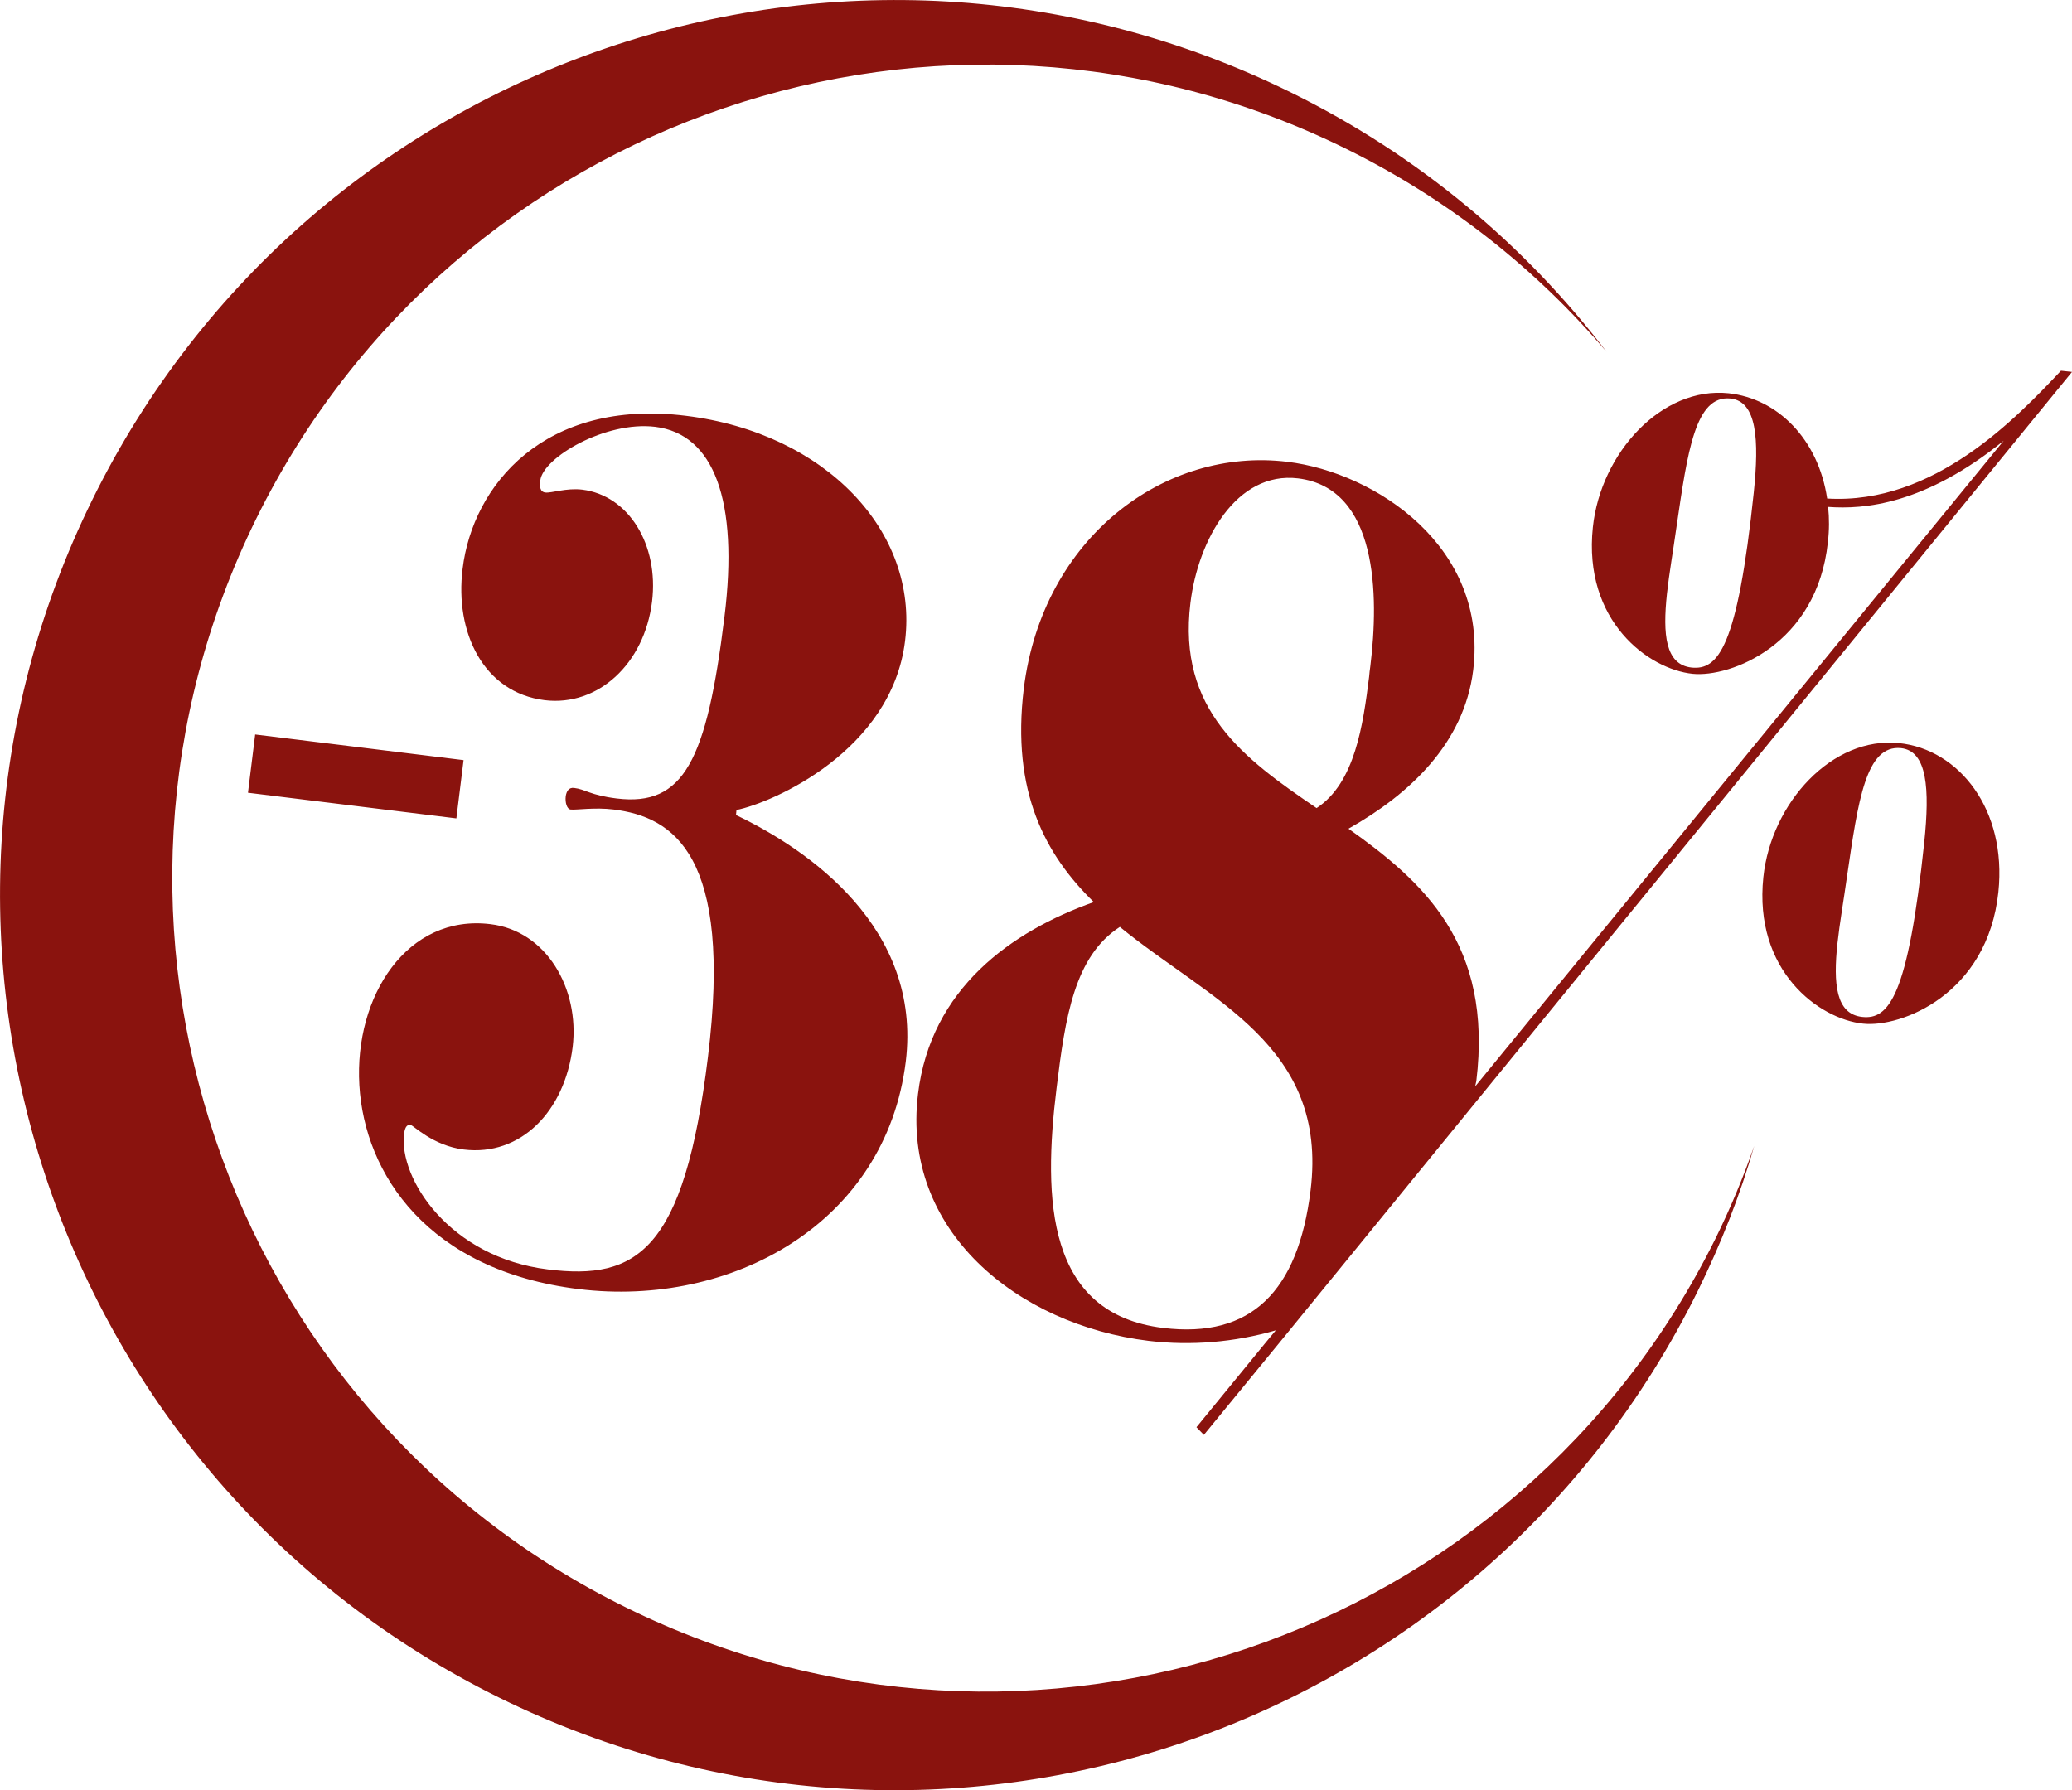 <?xml version="1.0" encoding="UTF-8"?>
<svg id="Ebene_2" data-name="Ebene 2" xmlns="http://www.w3.org/2000/svg" viewBox="0 0 86.4 74.66">
  <defs>
    <style>
      .cls-1 {
        fill: #8a130e;
      }
    </style>
  </defs>
  <g id="Ebene_1-2" data-name="Ebene 1">
    <path class="cls-1" d="M86.4,15.51l-.46-.05c-1.84,1.95-5.29,5.6-9.75,5.33-.37-2.48-2.07-4.17-4.11-4.39-2.78-.29-5.33,2.48-5.66,5.59-.41,3.91,2.32,5.92,4.16,6.11,1.57,.16,5.19-1.21,5.64-5.49,.06-.51,.06-1,.01-1.47,1.49,.11,4.03-.09,7.32-2.76l-18.83,23.01-3.2,3.91c0-.07,.03-.14,.04-.21,.7-5.74-2.23-8.33-5.33-10.53,2.52-1.42,4.82-3.54,5.2-6.61,.63-5.13-4.06-8.24-7.74-8.69-5.11-.63-10.22,3.15-11,9.46-.52,4.3,.89,6.92,2.92,8.9-3.44,1.22-6.8,3.61-7.33,8-.7,5.7,4.14,9.63,9.62,10.3,1.76,.21,3.57,.06,5.3-.44l-.48,.58-2.83,3.46,.31,.32,3.18-3.88,11.17-13.69,21.85-26.76h0Zm-39.71,23.14c3.78,3.09,8.7,4.94,7.96,10.99-.52,4.21-2.47,6.19-6.15,5.74-4.85-.59-5.02-5.33-4.44-10.02,.36-2.94,.74-5.47,2.63-6.7h0Zm8.21-4.95c-3.03-2.06-5.81-4.09-5.26-8.56,.32-2.63,1.92-5.5,4.49-5.19,3.32,.41,3.38,4.86,3.01,7.84-.02,.13-.04,.31-.05,.44-.25,1.97-.58,4.42-2.19,5.47h0Zm18.23-13.16c-.68,6.48-1.49,7.41-2.59,7.3-1.1-.12-1.21-1.38-1.03-3.08,.09-.83,.26-1.8,.4-2.8,.46-3.13,.78-5.49,2.25-5.34,1.1,.12,1.2,1.71,.97,3.92h0Zm-54.1,13.59l.3-2.43-8.69-1.07-.3,2.43,8.69,1.07h0Zm11.66-.13l.02-.22c1.5-.3,6.47-2.46,7.03-7.05,.56-4.55-3.3-8.67-9.14-9.39-5.91-.73-8.89,2.91-9.31,6.38-.33,2.64,.86,5.16,3.42,5.48,2.22,.27,4.16-1.51,4.48-4.11,.29-2.38-.98-4.43-2.91-4.67-.67-.08-1.28,.15-1.54,.12-.23-.03-.24-.25-.21-.51,.12-.95,2.72-2.48,4.79-2.23,2.45,.3,3.49,3.07,2.89,7.92-.74,6.02-1.7,7.92-4.49,7.58-1.13-.14-1.29-.38-1.78-.44-.22-.03-.32,.14-.35,.35-.03,.26,.05,.53,.2,.55,.23,.03,1.01-.1,1.8,0,2.49,.31,4.97,1.89,3.93,10.33-.99,8.1-2.97,9.31-6.67,8.85-4.11-.5-6.23-3.8-6-5.66,.05-.35,.16-.38,.28-.36,.11,.01,.92,.86,2.21,1.02,2.37,.29,4.21-1.59,4.54-4.28,.29-2.43-1.09-4.84-3.43-5.12-6.93-.85-8.87,13.68,3.68,15.22,6.37,.78,12.81-2.74,13.64-9.49,.68-5.59-4.08-8.85-7.08-10.28h0ZM66.99,14.67c-3.38-4.43-7.81-8.18-13.15-10.81C35.35-5.26,12.97,2.34,3.86,20.82c-9.12,18.49-1.52,40.86,16.96,49.98,18.49,9.12,40.86,1.52,49.98-16.97,.97-1.97,1.76-3.99,2.35-6.04-.45,1.29-.98,2.57-1.6,3.83-8.29,16.8-28.63,23.71-45.44,15.42C9.31,58.77,2.4,38.43,10.69,21.62,18.98,4.82,39.32-2.09,56.12,6.2c4.3,2.12,7.95,5.03,10.87,8.47h0Zm6.54,21.91c-.41,3.91,2.32,5.92,4.16,6.11,1.57,.17,5.19-1.21,5.64-5.49,.36-3.44-1.64-5.95-4.14-6.21-2.78-.29-5.33,2.48-5.66,5.59h0Zm3.09,2.76c.09-.83,.26-1.8,.4-2.8,.46-3.13,.78-5.49,2.25-5.34,1.1,.12,1.2,1.71,.97,3.92-.68,6.48-1.49,7.41-2.59,7.29-1.1-.12-1.21-1.38-1.03-3.08h0Z"/>
  </g>
</svg>